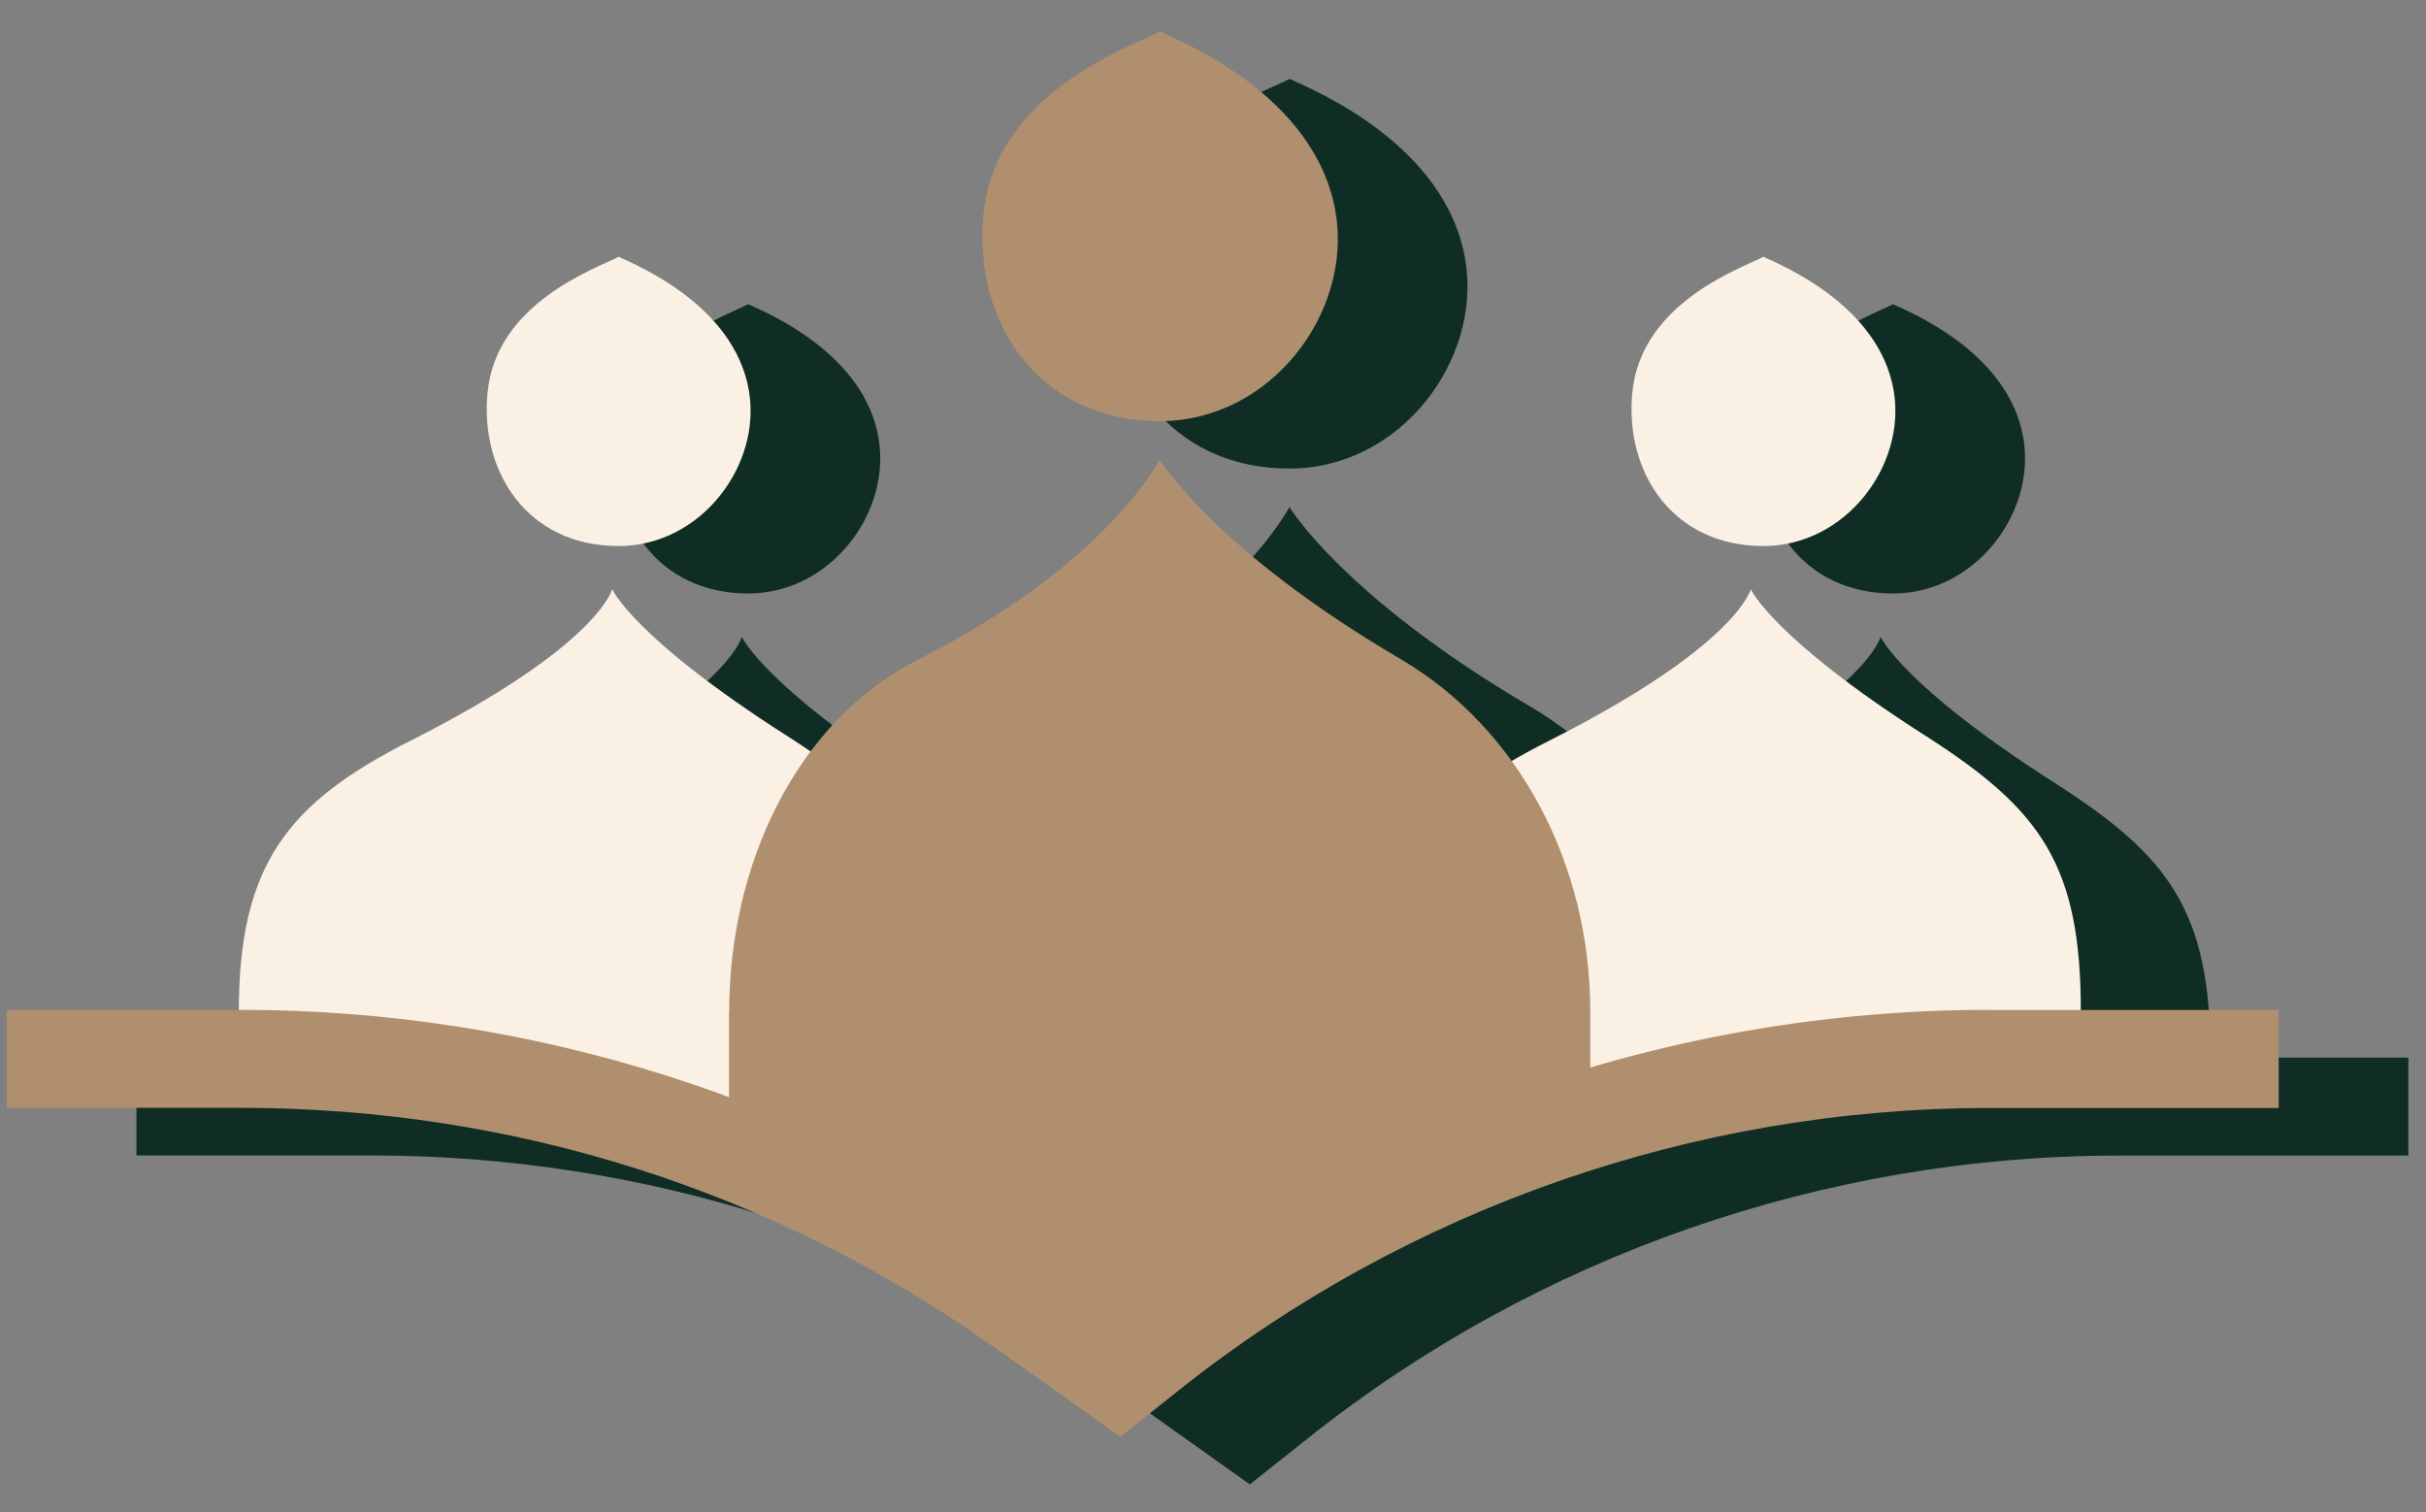 <svg xmlns="http://www.w3.org/2000/svg" fill="none" viewBox="0 0 154 96"><rect x="0" y="0" width="154" height="96" fill="#808080" stroke="none"/><path fill="#0F2D24" d="M68.04 67.22c0-9.31-2.52-12.81-9.88-17.51-9.69-6.19-11.07-9.29-11.07-9.29S46.24 44 34.3 50.03c-7.81 3.94-10.91 7.89-10.91 17.2l.15 4.09 39.63 8.27 4.88-12.36-.01-.01ZM140.33 67.22c0-9.31-2.52-12.81-9.88-17.51-9.69-6.19-11.07-9.29-11.07-9.29s-.85 3.58-12.79 9.61c-7.81 3.94-10.91 7.89-10.91 17.2v10.52l44.65-10.52v-.01Z"/><path fill="#0F2D24" d="M54.52 67.21c0-9.31 4.24-18.42 12.05-22.37 11.94-6.02 15.28-12.66 15.28-12.66s3.42 5.7 15.28 12.66c7.54 4.42 12.05 13.06 12.05 22.37v7.64L79.89 88.71 54.51 74.85v-7.64h.01ZM93.01 16.46c1.09 6.37-4.1 13.28-11.14 13.28-7.81 0-11.88-6.37-11.21-13.15.75-7.6 9.06-10.51 11.21-11.58 1.6.74 9.89 4.16 11.14 11.45ZM128.44 27.81c.81 4.73-3.04 9.86-8.27 9.86-5.8 0-8.82-4.73-8.32-9.76.56-5.64 6.73-7.8 8.32-8.6 1.19.55 7.35 3.09 8.27 8.5ZM55.77 27.81c.81 4.73-3.04 9.86-8.27 9.86-5.8 0-8.82-4.73-8.32-9.76.56-5.64 6.73-7.8 8.32-8.6 1.19.55 7.35 3.09 8.27 8.5Z"/><path fill="#0F2D24" d="M134.49 67.12c-20.14 0-39.68 6.8-55.36 19.28l-4.1-2.91c-15-10.65-33.02-16.37-51.49-16.37H8.66v6.22h14.88c17.27 0 33.8 5.25 47.81 15.2l7.99 5.68 3.74-2.97c14.51-11.54 32.76-17.9 51.41-17.9h18.39v-6.22h-18.39v-.01Z"/><path fill="#FAF0E4" d="M59.81 64.2c0-9.31-2.52-12.81-9.88-17.51-9.69-6.19-11.07-9.29-11.07-9.29s-.85 3.58-12.79 9.61c-7.81 3.94-10.91 7.89-10.91 17.2l.15 4.09 39.63 8.27 4.88-12.36-.01-.01ZM132.089 64.2c0-9.31-2.52-12.81-9.88-17.51-9.69-6.19-11.07-9.29-11.07-9.29s-.85 3.58-12.79 9.61c-7.81 3.94-10.91 7.89-10.91 17.2v10.52l44.65-10.52v-.01Z"/><path fill="#AF8F6E" d="M46.29 64.2c0-9.31 4.24-18.42 12.05-22.37 11.94-6.02 15.28-12.66 15.28-12.66s3.42 5.7 15.28 12.66c7.54 4.42 12.049 13.06 12.049 22.37v7.64L71.659 85.7 46.28 71.84V64.2h.01ZM84.78 13.45c1.09 6.37-4.1 13.28-11.14 13.28-7.81 0-11.88-6.37-11.21-13.15.75-7.6 9.06-10.51 11.21-11.58 1.6.74 9.89 4.16 11.14 11.45Z"/><path fill="#FAF0E4" d="M120.21 24.8c.81 4.73-3.04 9.86-8.27 9.86-5.8 0-8.82-4.73-8.32-9.76.56-5.64 6.73-7.8 8.32-8.6 1.19.55 7.35 3.09 8.27 8.5ZM47.54 24.8c.81 4.73-3.04 9.86-8.27 9.86-5.8 0-8.82-4.73-8.32-9.76.56-5.64 6.73-7.8 8.32-8.6 1.19.55 7.35 3.09 8.27 8.5Z"/><path fill="#AF8F6E" d="M126.26 64.1c-20.14 0-39.68 6.8-55.36 19.28l-4.1-2.91C51.8 69.82 33.78 64.1 15.31 64.1H.43v6.22h14.88c17.27 0 33.8 5.25 47.81 15.2l7.99 5.68 3.74-2.97c14.51-11.54 32.76-17.9 51.41-17.9h18.39v-6.22h-18.39v-.01Z"/></svg>